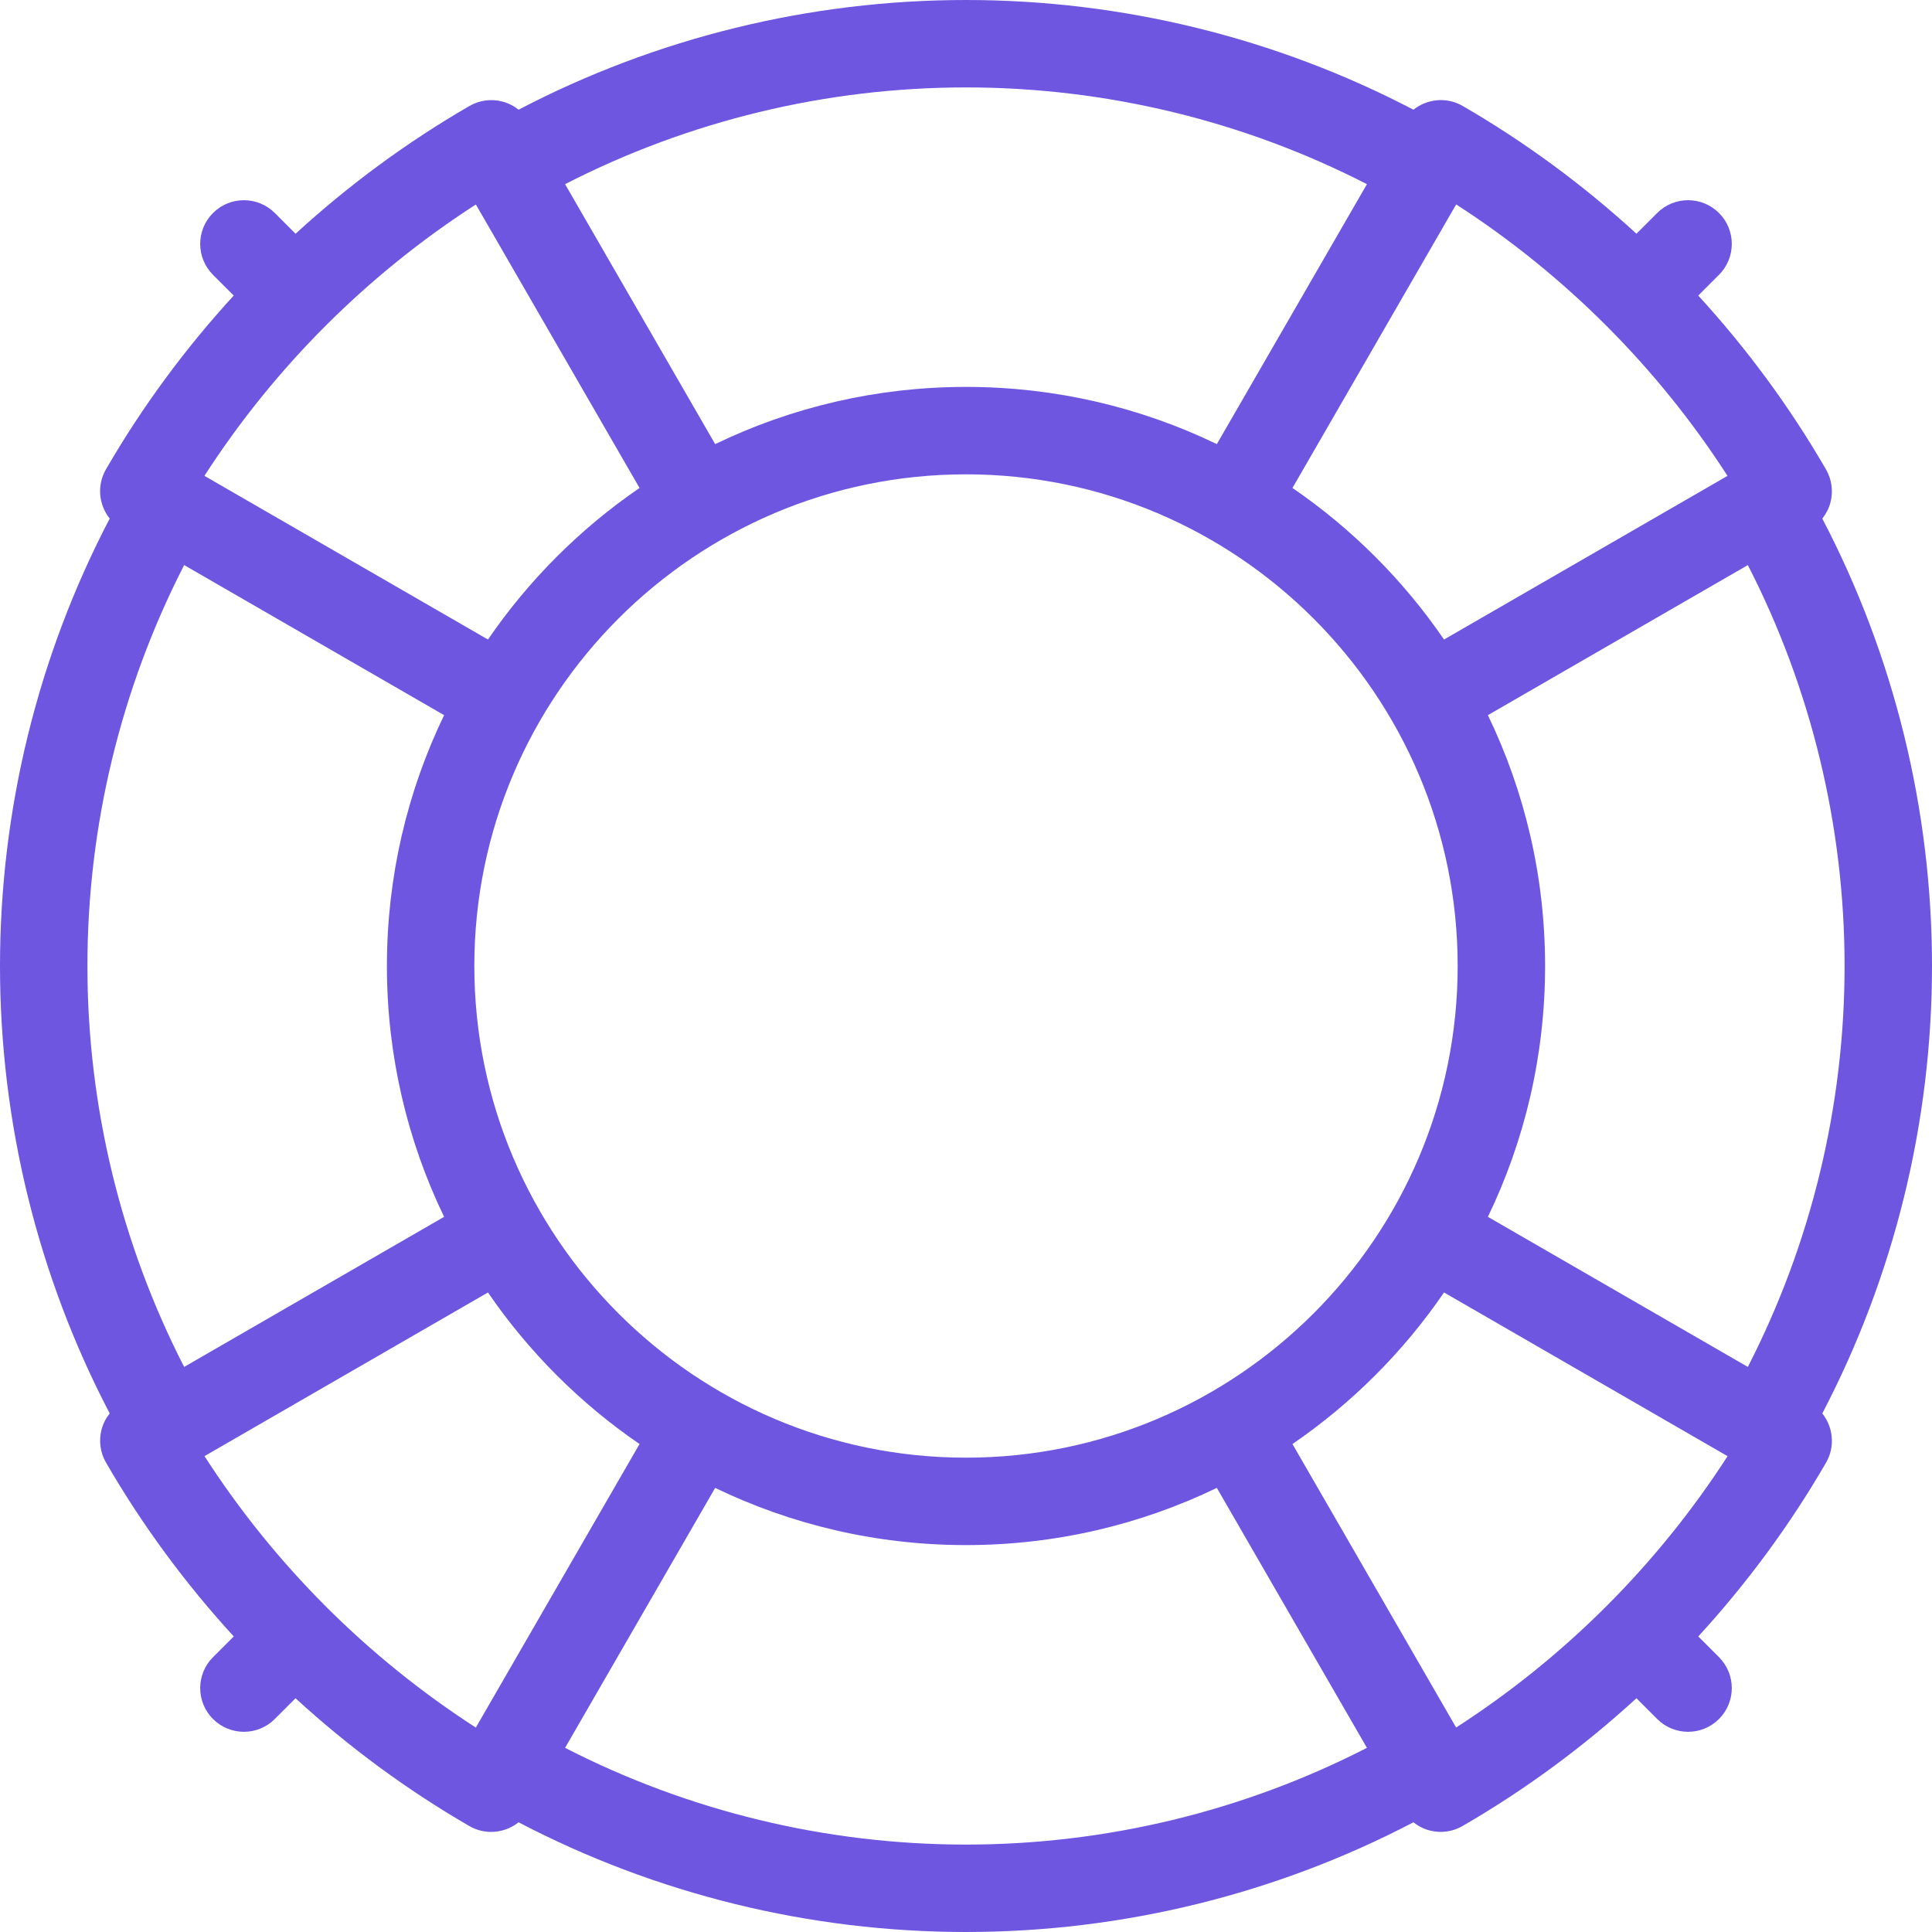 <?xml version="1.0" encoding="iso-8859-1"?>
<!-- Generator: Adobe Illustrator 17.1.0, SVG Export Plug-In . SVG Version: 6.00 Build 0)  -->
<!DOCTYPE svg PUBLIC "-//W3C//DTD SVG 1.1//EN" "http://www.w3.org/Graphics/SVG/1.1/DTD/svg11.dtd">
<svg xmlns="http://www.w3.org/2000/svg" xmlns:xlink="http://www.w3.org/1999/xlink" version="1.1" id="Capa_1" x="0px" y="0px" viewBox="0 0 442 442" style="enable-background:new 0 0 442 442;" xml:space="preserve" width="512px" height="512px">
<path d="M442,221c0-35.733-8.657-70.922-25.097-102.361c0.853-1.068,1.493-2.306,1.853-3.652c0.686-2.564,0.324-5.295-1.005-7.592  c-8.29-14.328-18.12-27.649-29.226-39.778l4.744-4.744c3.905-3.905,3.905-10.237,0-14.143c-3.906-3.904-10.236-3.904-14.143,0  l-4.74,4.74c-12.129-11.116-25.448-20.949-39.768-29.236c-3.628-2.1-8.095-1.653-11.251,0.863C291.925,8.657,256.734,0,221,0  c-35.732,0-70.921,8.657-102.36,25.097c-1.068-0.854-2.306-1.493-3.653-1.853c-2.564-0.687-5.295-0.325-7.592,1.005  c-14.328,8.29-27.649,18.12-39.778,29.226l-4.744-4.744c-3.905-3.904-10.237-3.904-14.143,0c-3.905,3.905-3.905,10.237,0,14.143  l4.741,4.741c-11.117,12.129-20.95,25.447-29.236,39.768c-2.103,3.634-1.652,8.101,0.863,11.254C8.657,150.076,0,185.266,0,221  c0,35.732,8.657,70.922,25.097,102.361c-0.853,1.068-1.492,2.305-1.853,3.652c-0.686,2.563-0.324,5.295,1.005,7.592  c8.29,14.328,18.12,27.649,29.226,39.778l-4.744,4.744c-3.905,3.905-3.906,10.237,0,14.143c1.953,1.952,4.512,2.929,7.071,2.929  c2.559,0,5.119-0.977,7.071-2.929l4.741-4.741c12.129,11.116,25.447,20.949,39.768,29.236c1.562,0.904,3.279,1.337,4.981,1.337  c2.253,0,4.475-0.765,6.273-2.199C150.077,433.343,185.267,442,221,442c35.732,0,70.921-8.657,102.36-25.097  c1.068,0.854,2.306,1.493,3.652,1.853c0.851,0.228,1.719,0.34,2.584,0.34c1.743,0,3.473-0.456,5.008-1.345  c14.328-8.29,27.649-18.12,39.778-29.226l4.744,4.744c1.953,1.952,4.512,2.929,7.071,2.929s5.118-0.977,7.071-2.929  c3.905-3.905,3.905-10.237,0-14.143l-4.74-4.74c11.116-12.129,20.949-25.448,29.236-39.768c2.1-3.628,1.653-8.095-0.864-11.251  C433.342,291.925,442,256.734,442,221z M399.868,312.722l-59.47-34.335c8.384-17.372,13.085-36.841,13.085-57.388  s-4.701-40.015-13.085-57.387l59.469-34.334C414.357,157.515,422,189.009,422,221C422,252.99,414.358,284.484,399.868,312.722z   M221,333.483c-62.023,0-112.483-50.46-112.483-112.483S158.977,108.517,221,108.517S333.483,158.977,333.483,221  S283.023,333.483,221,333.483z M330.364,146.312c-9.311-13.591-21.085-25.365-34.676-34.676l37.451-64.869  c24.835,16.022,46.043,37.238,62.078,62.102L330.364,146.312z M312.723,42.132l-34.335,59.47  C261.016,93.218,241.547,88.517,221,88.517c-20.546,0-40.015,4.701-57.387,13.085l-34.335-59.469C157.516,27.642,189.01,20,221,20  C252.989,20,284.484,27.642,312.723,42.132z M108.869,46.782l37.444,64.854c-13.591,9.311-25.365,21.085-34.676,34.676  l-64.869-37.452C62.79,84.025,84.006,62.818,108.869,46.782z M42.132,129.277l59.47,34.335  C93.219,180.984,88.517,200.454,88.517,221s4.701,40.015,13.085,57.387l-59.47,34.335C27.642,284.484,20,252.99,20,221  C20,189.009,27.642,157.515,42.132,129.277z M111.636,295.688c9.311,13.591,21.085,25.365,34.676,34.676l-37.452,64.868  c-24.835-16.023-46.043-37.239-62.078-62.101L111.636,295.688z M129.278,399.868l34.335-59.47  c17.372,8.384,36.841,13.085,57.387,13.085s40.015-4.701,57.387-13.085l34.335,59.47C284.484,414.358,252.99,422,221,422  S157.515,414.358,129.278,399.868z M333.131,395.218l-37.443-64.854c13.591-9.311,25.365-21.085,34.676-34.676l64.869,37.451  C379.21,357.975,357.994,379.183,333.131,395.218z" fill="#6e56e0"/>
<g>
</g>
<g>
</g>
<g>
</g>
<g>
</g>
<g>
</g>
<g>
</g>
<g>
</g>
<g>
</g>
<g>
</g>
<g>
</g>
<g>
</g>
<g>
</g>
<g>
</g>
<g>
</g>
<g>
</g>
</svg>
